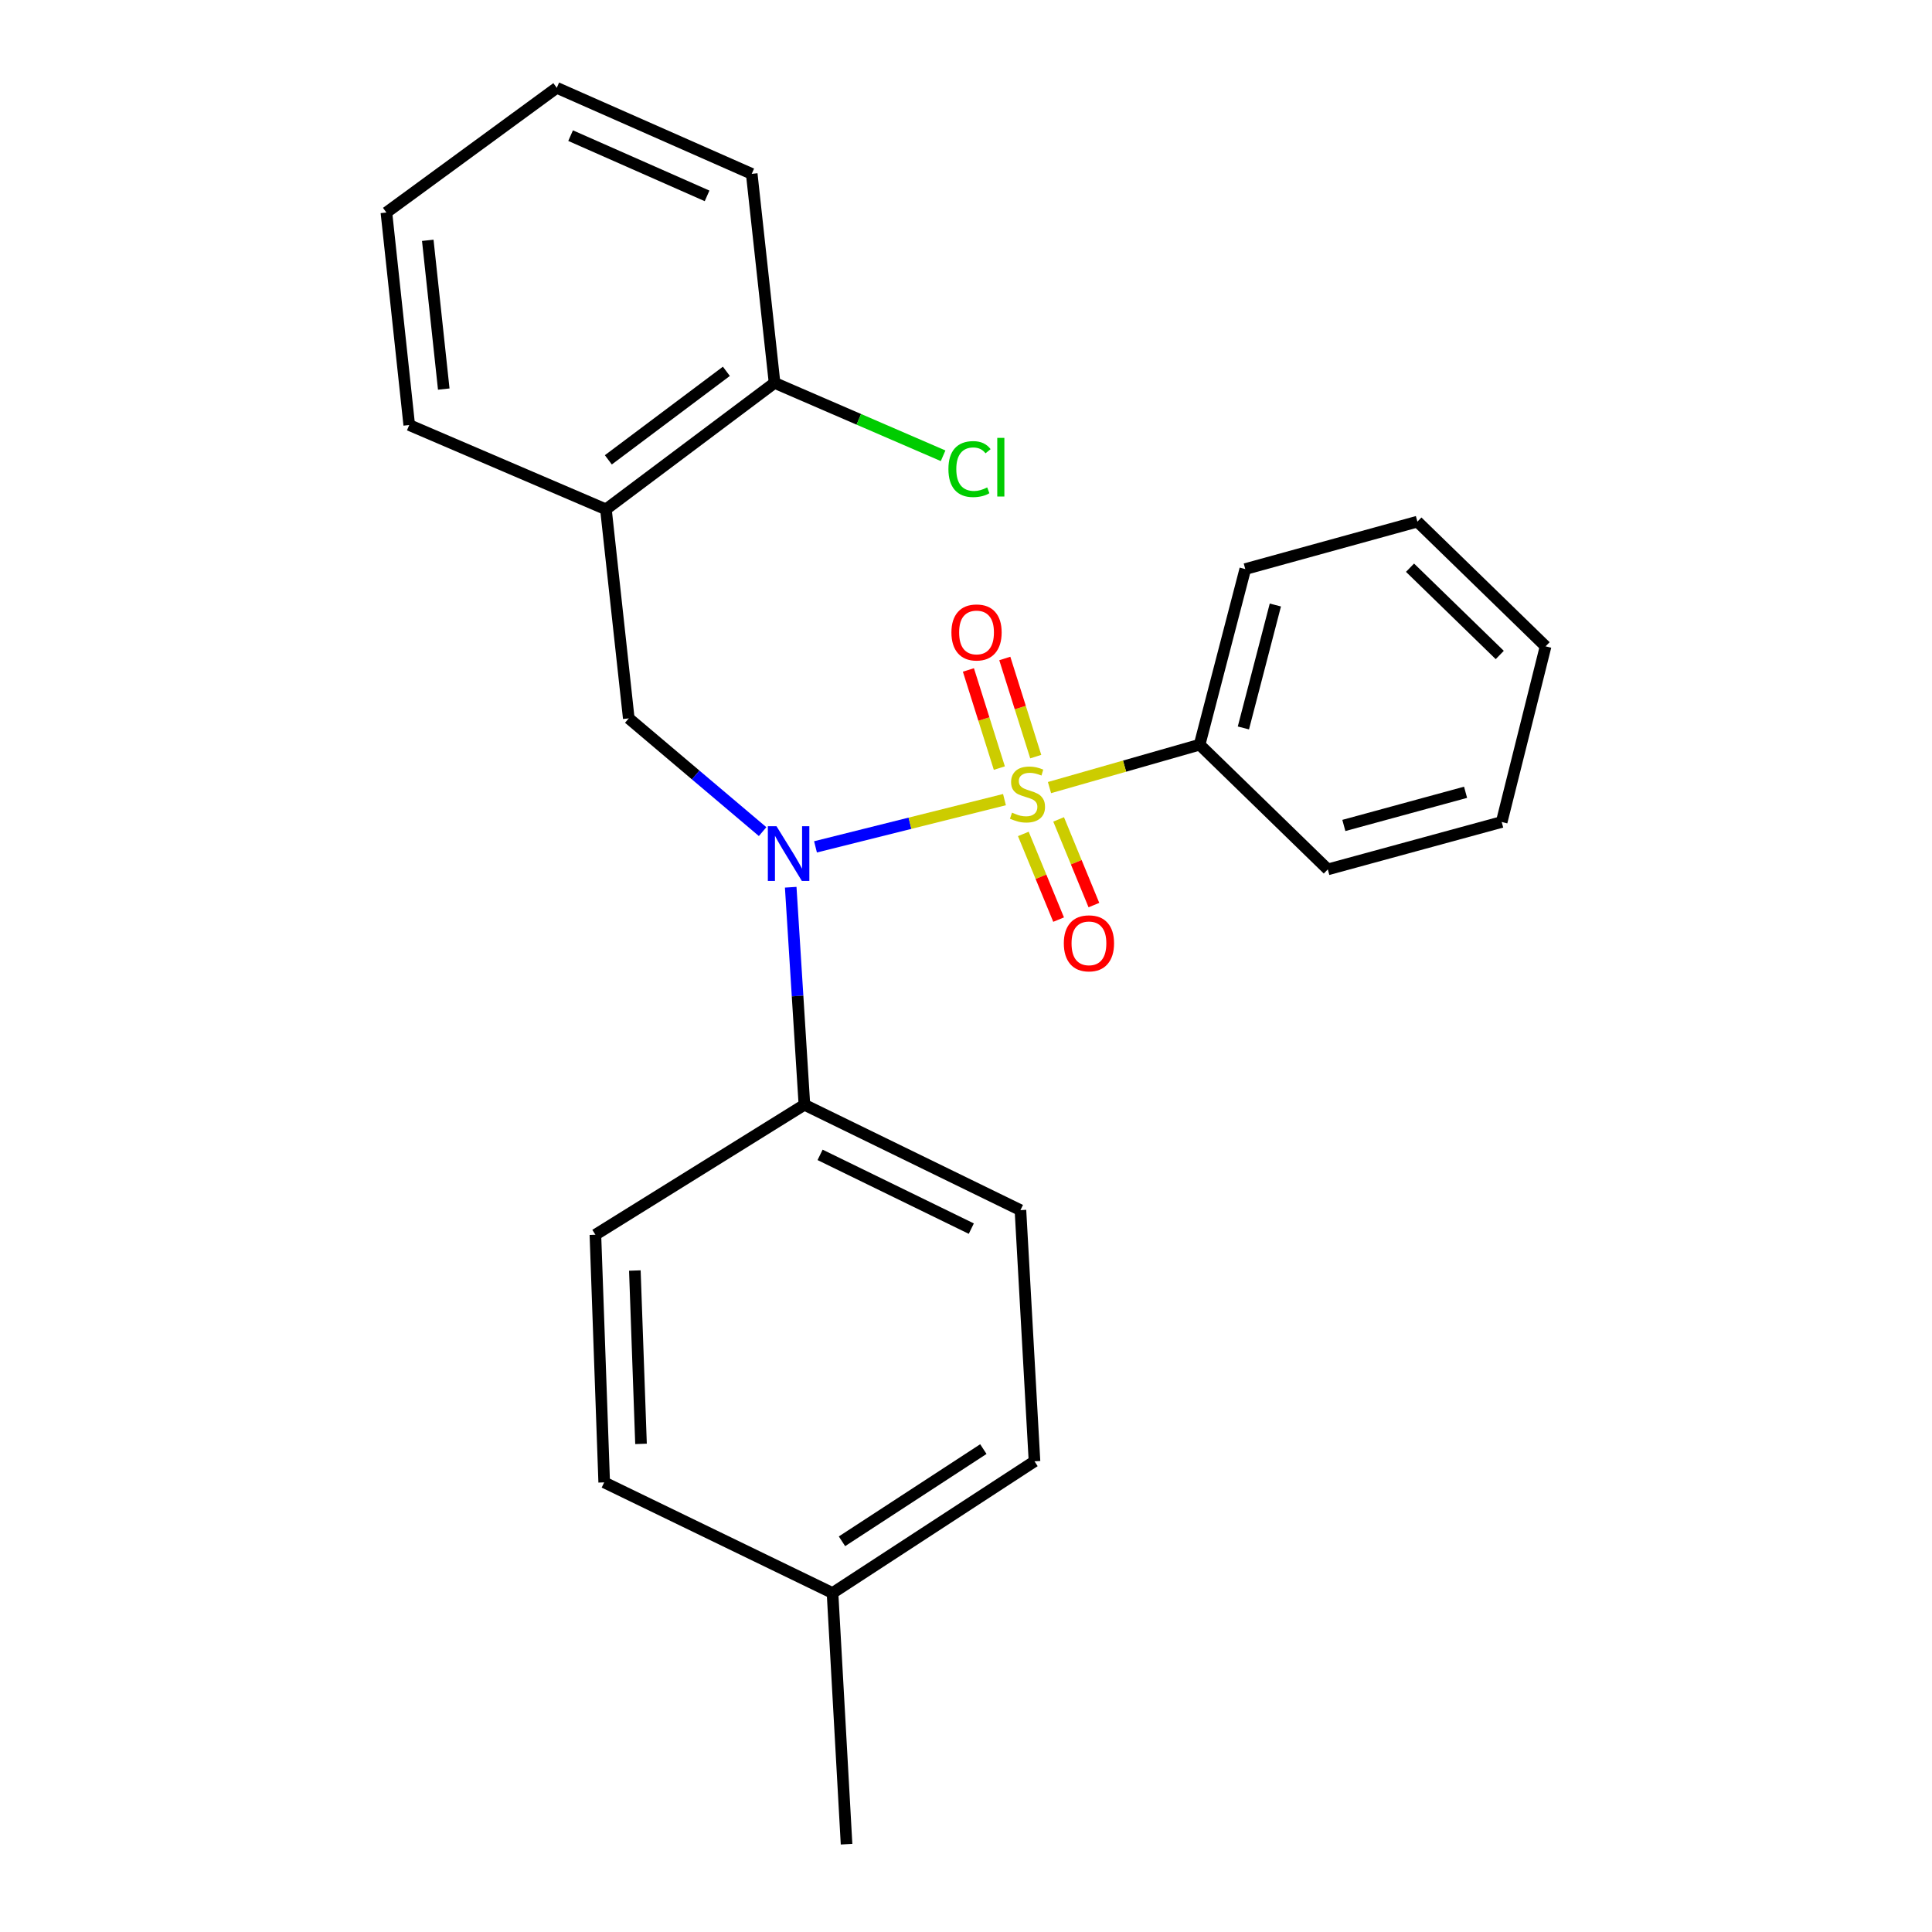 <?xml version='1.0' encoding='iso-8859-1'?>
<svg version='1.1' baseProfile='full'
              xmlns='http://www.w3.org/2000/svg'
                      xmlns:rdkit='http://www.rdkit.org/xml'
                      xmlns:xlink='http://www.w3.org/1999/xlink'
                  xml:space='preserve'
width='1000px' height='1000px' viewBox='0 0 1000 1000'>
<!-- END OF HEADER -->
<rect style='opacity:1.0;fill:#FFFFFF;stroke:none' width='1000' height='1000' x='0' y='0'> </rect>
<path class='bond-0' d='M 325.448,371.821 L 313.63,263.636' style='fill:none;fill-rule:evenodd;stroke:#000000;stroke-width:6px;stroke-linecap:butt;stroke-linejoin:miter;stroke-opacity:1' />
<path class='bond-1' d='M 325.448,371.821 L 360.087,401.131' style='fill:none;fill-rule:evenodd;stroke:#000000;stroke-width:6px;stroke-linecap:butt;stroke-linejoin:miter;stroke-opacity:1' />
<path class='bond-1' d='M 360.087,401.131 L 394.727,430.44' style='fill:none;fill-rule:evenodd;stroke:#0000FF;stroke-width:6px;stroke-linecap:butt;stroke-linejoin:miter;stroke-opacity:1' />
<path class='bond-2' d='M 409.272,459.236 L 412.817,515.528' style='fill:none;fill-rule:evenodd;stroke:#0000FF;stroke-width:6px;stroke-linecap:butt;stroke-linejoin:miter;stroke-opacity:1' />
<path class='bond-2' d='M 412.817,515.528 L 416.362,571.82' style='fill:none;fill-rule:evenodd;stroke:#000000;stroke-width:6px;stroke-linecap:butt;stroke-linejoin:miter;stroke-opacity:1' />
<path class='bond-3' d='M 422.102,438.338 L 471.009,426.112' style='fill:none;fill-rule:evenodd;stroke:#0000FF;stroke-width:6px;stroke-linecap:butt;stroke-linejoin:miter;stroke-opacity:1' />
<path class='bond-3' d='M 471.009,426.112 L 519.915,413.885' style='fill:none;fill-rule:evenodd;stroke:#CCCC00;stroke-width:6px;stroke-linecap:butt;stroke-linejoin:miter;stroke-opacity:1' />
<path class='bond-4' d='M 620.914,385.45 L 644.551,294.548' style='fill:none;fill-rule:evenodd;stroke:#000000;stroke-width:6px;stroke-linecap:butt;stroke-linejoin:miter;stroke-opacity:1' />
<path class='bond-4' d='M 643.576,376.785 L 660.122,313.154' style='fill:none;fill-rule:evenodd;stroke:#000000;stroke-width:6px;stroke-linecap:butt;stroke-linejoin:miter;stroke-opacity:1' />
<path class='bond-5' d='M 620.914,385.45 L 687.27,449.995' style='fill:none;fill-rule:evenodd;stroke:#000000;stroke-width:6px;stroke-linecap:butt;stroke-linejoin:miter;stroke-opacity:1' />
<path class='bond-6' d='M 620.914,385.45 L 582.067,396.551' style='fill:none;fill-rule:evenodd;stroke:#000000;stroke-width:6px;stroke-linecap:butt;stroke-linejoin:miter;stroke-opacity:1' />
<path class='bond-6' d='M 582.067,396.551 L 543.219,407.652' style='fill:none;fill-rule:evenodd;stroke:#CCCC00;stroke-width:6px;stroke-linecap:butt;stroke-linejoin:miter;stroke-opacity:1' />
<path class='bond-7' d='M 536.099,391.626 L 528.09,366.226' style='fill:none;fill-rule:evenodd;stroke:#CCCC00;stroke-width:6px;stroke-linecap:butt;stroke-linejoin:miter;stroke-opacity:1' />
<path class='bond-7' d='M 528.09,366.226 L 520.082,340.825' style='fill:none;fill-rule:evenodd;stroke:#FF0000;stroke-width:6px;stroke-linecap:butt;stroke-linejoin:miter;stroke-opacity:1' />
<path class='bond-7' d='M 517.261,397.565 L 509.253,372.165' style='fill:none;fill-rule:evenodd;stroke:#CCCC00;stroke-width:6px;stroke-linecap:butt;stroke-linejoin:miter;stroke-opacity:1' />
<path class='bond-7' d='M 509.253,372.165 L 501.245,346.764' style='fill:none;fill-rule:evenodd;stroke:#FF0000;stroke-width:6px;stroke-linecap:butt;stroke-linejoin:miter;stroke-opacity:1' />
<path class='bond-8' d='M 529.676,431.637 L 538.806,453.814' style='fill:none;fill-rule:evenodd;stroke:#CCCC00;stroke-width:6px;stroke-linecap:butt;stroke-linejoin:miter;stroke-opacity:1' />
<path class='bond-8' d='M 538.806,453.814 L 547.935,475.991' style='fill:none;fill-rule:evenodd;stroke:#FF0000;stroke-width:6px;stroke-linecap:butt;stroke-linejoin:miter;stroke-opacity:1' />
<path class='bond-8' d='M 547.941,424.118 L 557.07,446.295' style='fill:none;fill-rule:evenodd;stroke:#CCCC00;stroke-width:6px;stroke-linecap:butt;stroke-linejoin:miter;stroke-opacity:1' />
<path class='bond-8' d='M 557.07,446.295 L 566.2,468.472' style='fill:none;fill-rule:evenodd;stroke:#FF0000;stroke-width:6px;stroke-linecap:butt;stroke-linejoin:miter;stroke-opacity:1' />
<path class='bond-9' d='M 644.551,294.548 L 733.643,270' style='fill:none;fill-rule:evenodd;stroke:#000000;stroke-width:6px;stroke-linecap:butt;stroke-linejoin:miter;stroke-opacity:1' />
<path class='bond-10' d='M 687.27,449.995 L 777.272,425.459' style='fill:none;fill-rule:evenodd;stroke:#000000;stroke-width:6px;stroke-linecap:butt;stroke-linejoin:miter;stroke-opacity:1' />
<path class='bond-10' d='M 695.575,427.258 L 758.577,410.083' style='fill:none;fill-rule:evenodd;stroke:#000000;stroke-width:6px;stroke-linecap:butt;stroke-linejoin:miter;stroke-opacity:1' />
<path class='bond-11' d='M 733.643,270 L 799.998,334.545' style='fill:none;fill-rule:evenodd;stroke:#000000;stroke-width:6px;stroke-linecap:butt;stroke-linejoin:miter;stroke-opacity:1' />
<path class='bond-11' d='M 729.824,293.841 L 776.273,339.022' style='fill:none;fill-rule:evenodd;stroke:#000000;stroke-width:6px;stroke-linecap:butt;stroke-linejoin:miter;stroke-opacity:1' />
<path class='bond-12' d='M 416.362,571.82 L 308.176,639.097' style='fill:none;fill-rule:evenodd;stroke:#000000;stroke-width:6px;stroke-linecap:butt;stroke-linejoin:miter;stroke-opacity:1' />
<path class='bond-13' d='M 416.362,571.82 L 528.179,626.368' style='fill:none;fill-rule:evenodd;stroke:#000000;stroke-width:6px;stroke-linecap:butt;stroke-linejoin:miter;stroke-opacity:1' />
<path class='bond-13' d='M 424.474,597.754 L 502.747,635.938' style='fill:none;fill-rule:evenodd;stroke:#000000;stroke-width:6px;stroke-linecap:butt;stroke-linejoin:miter;stroke-opacity:1' />
<path class='bond-14' d='M 430.912,824.545 L 535.455,756.368' style='fill:none;fill-rule:evenodd;stroke:#000000;stroke-width:6px;stroke-linecap:butt;stroke-linejoin:miter;stroke-opacity:1' />
<path class='bond-14' d='M 435.804,797.774 L 508.984,750.05' style='fill:none;fill-rule:evenodd;stroke:#000000;stroke-width:6px;stroke-linecap:butt;stroke-linejoin:miter;stroke-opacity:1' />
<path class='bond-15' d='M 430.912,824.545 L 438.177,954.545' style='fill:none;fill-rule:evenodd;stroke:#000000;stroke-width:6px;stroke-linecap:butt;stroke-linejoin:miter;stroke-opacity:1' />
<path class='bond-16' d='M 430.912,824.545 L 312.73,767.276' style='fill:none;fill-rule:evenodd;stroke:#000000;stroke-width:6px;stroke-linecap:butt;stroke-linejoin:miter;stroke-opacity:1' />
<path class='bond-17' d='M 308.176,639.097 L 312.73,767.276' style='fill:none;fill-rule:evenodd;stroke:#000000;stroke-width:6px;stroke-linecap:butt;stroke-linejoin:miter;stroke-opacity:1' />
<path class='bond-17' d='M 328.599,657.623 L 331.787,747.348' style='fill:none;fill-rule:evenodd;stroke:#000000;stroke-width:6px;stroke-linecap:butt;stroke-linejoin:miter;stroke-opacity:1' />
<path class='bond-18' d='M 389.093,89.995 L 288.183,45.455' style='fill:none;fill-rule:evenodd;stroke:#000000;stroke-width:6px;stroke-linecap:butt;stroke-linejoin:miter;stroke-opacity:1' />
<path class='bond-18' d='M 365.981,101.384 L 295.344,70.206' style='fill:none;fill-rule:evenodd;stroke:#000000;stroke-width:6px;stroke-linecap:butt;stroke-linejoin:miter;stroke-opacity:1' />
<path class='bond-19' d='M 389.093,89.995 L 400.911,198.18' style='fill:none;fill-rule:evenodd;stroke:#000000;stroke-width:6px;stroke-linecap:butt;stroke-linejoin:miter;stroke-opacity:1' />
<path class='bond-20' d='M 288.183,45.455 L 200.002,109.999' style='fill:none;fill-rule:evenodd;stroke:#000000;stroke-width:6px;stroke-linecap:butt;stroke-linejoin:miter;stroke-opacity:1' />
<path class='bond-21' d='M 200.002,109.999 L 211.82,219.995' style='fill:none;fill-rule:evenodd;stroke:#000000;stroke-width:6px;stroke-linecap:butt;stroke-linejoin:miter;stroke-opacity:1' />
<path class='bond-21' d='M 221.414,124.389 L 229.686,201.386' style='fill:none;fill-rule:evenodd;stroke:#000000;stroke-width:6px;stroke-linecap:butt;stroke-linejoin:miter;stroke-opacity:1' />
<path class='bond-22' d='M 211.82,219.995 L 313.63,263.636' style='fill:none;fill-rule:evenodd;stroke:#000000;stroke-width:6px;stroke-linecap:butt;stroke-linejoin:miter;stroke-opacity:1' />
<path class='bond-23' d='M 313.63,263.636 L 400.911,198.18' style='fill:none;fill-rule:evenodd;stroke:#000000;stroke-width:6px;stroke-linecap:butt;stroke-linejoin:miter;stroke-opacity:1' />
<path class='bond-23' d='M 314.872,238.016 L 375.969,192.197' style='fill:none;fill-rule:evenodd;stroke:#000000;stroke-width:6px;stroke-linecap:butt;stroke-linejoin:miter;stroke-opacity:1' />
<path class='bond-24' d='M 400.911,198.18 L 444.532,217.045' style='fill:none;fill-rule:evenodd;stroke:#000000;stroke-width:6px;stroke-linecap:butt;stroke-linejoin:miter;stroke-opacity:1' />
<path class='bond-24' d='M 444.532,217.045 L 488.153,235.91' style='fill:none;fill-rule:evenodd;stroke:#00CC00;stroke-width:6px;stroke-linecap:butt;stroke-linejoin:miter;stroke-opacity:1' />
<path class='bond-25' d='M 528.179,626.368 L 535.455,756.368' style='fill:none;fill-rule:evenodd;stroke:#000000;stroke-width:6px;stroke-linecap:butt;stroke-linejoin:miter;stroke-opacity:1' />
<path class='bond-26' d='M 777.272,425.459 L 799.998,334.545' style='fill:none;fill-rule:evenodd;stroke:#000000;stroke-width:6px;stroke-linecap:butt;stroke-linejoin:miter;stroke-opacity:1' />
<path  class='atom-1' d='M 401.916 427.66
L 411.196 442.66
Q 412.116 444.14, 413.596 446.82
Q 415.076 449.5, 415.156 449.66
L 415.156 427.66
L 418.916 427.66
L 418.916 455.98
L 415.036 455.98
L 405.076 439.58
Q 403.916 437.66, 402.676 435.46
Q 401.476 433.26, 401.116 432.58
L 401.116 455.98
L 397.436 455.98
L 397.436 427.66
L 401.916 427.66
' fill='#0000FF'/>
<path  class='atom-3' d='M 523.822 420.628
Q 524.142 420.748, 525.462 421.308
Q 526.782 421.868, 528.222 422.228
Q 529.702 422.548, 531.142 422.548
Q 533.822 422.548, 535.382 421.268
Q 536.942 419.948, 536.942 417.668
Q 536.942 416.108, 536.142 415.148
Q 535.382 414.188, 534.182 413.668
Q 532.982 413.148, 530.982 412.548
Q 528.462 411.788, 526.942 411.068
Q 525.462 410.348, 524.382 408.828
Q 523.342 407.308, 523.342 404.748
Q 523.342 401.188, 525.742 398.988
Q 528.182 396.788, 532.982 396.788
Q 536.262 396.788, 539.982 398.348
L 539.062 401.428
Q 535.662 400.028, 533.102 400.028
Q 530.342 400.028, 528.822 401.188
Q 527.302 402.308, 527.342 404.268
Q 527.342 405.788, 528.102 406.708
Q 528.902 407.628, 530.022 408.148
Q 531.182 408.668, 533.102 409.268
Q 535.662 410.068, 537.182 410.868
Q 538.702 411.668, 539.782 413.308
Q 540.902 414.908, 540.902 417.668
Q 540.902 421.588, 538.262 423.708
Q 535.662 425.788, 531.302 425.788
Q 528.782 425.788, 526.862 425.228
Q 524.982 424.708, 522.742 423.788
L 523.822 420.628
' fill='#CCCC00'/>
<path  class='atom-4' d='M 492.454 327.35
Q 492.454 320.55, 495.814 316.75
Q 499.174 312.95, 505.454 312.95
Q 511.734 312.95, 515.094 316.75
Q 518.454 320.55, 518.454 327.35
Q 518.454 334.23, 515.054 338.15
Q 511.654 342.03, 505.454 342.03
Q 499.214 342.03, 495.814 338.15
Q 492.454 334.27, 492.454 327.35
M 505.454 338.83
Q 509.774 338.83, 512.094 335.95
Q 514.454 333.03, 514.454 327.35
Q 514.454 321.79, 512.094 318.99
Q 509.774 316.15, 505.454 316.15
Q 501.134 316.15, 498.774 318.95
Q 496.454 321.75, 496.454 327.35
Q 496.454 333.07, 498.774 335.95
Q 501.134 338.83, 505.454 338.83
' fill='#FF0000'/>
<path  class='atom-5' d='M 550.634 488.262
Q 550.634 481.462, 553.994 477.662
Q 557.354 473.862, 563.634 473.862
Q 569.914 473.862, 573.274 477.662
Q 576.634 481.462, 576.634 488.262
Q 576.634 495.142, 573.234 499.062
Q 569.834 502.942, 563.634 502.942
Q 557.394 502.942, 553.994 499.062
Q 550.634 495.182, 550.634 488.262
M 563.634 499.742
Q 567.954 499.742, 570.274 496.862
Q 572.634 493.942, 572.634 488.262
Q 572.634 482.702, 570.274 479.902
Q 567.954 477.062, 563.634 477.062
Q 559.314 477.062, 556.954 479.862
Q 554.634 482.662, 554.634 488.262
Q 554.634 493.982, 556.954 496.862
Q 559.314 499.742, 563.634 499.742
' fill='#FF0000'/>
<path  class='atom-18' d='M 490.902 242.801
Q 490.902 235.761, 494.182 232.081
Q 497.502 228.361, 503.782 228.361
Q 509.622 228.361, 512.742 232.481
L 510.102 234.641
Q 507.822 231.641, 503.782 231.641
Q 499.502 231.641, 497.222 234.521
Q 494.982 237.361, 494.982 242.801
Q 494.982 248.401, 497.302 251.281
Q 499.662 254.161, 504.222 254.161
Q 507.342 254.161, 510.982 252.281
L 512.102 255.281
Q 510.622 256.241, 508.382 256.801
Q 506.142 257.361, 503.662 257.361
Q 497.502 257.361, 494.182 253.601
Q 490.902 249.841, 490.902 242.801
' fill='#00CC00'/>
<path  class='atom-18' d='M 516.182 226.641
L 519.862 226.641
L 519.862 257.001
L 516.182 257.001
L 516.182 226.641
' fill='#00CC00'/>
</svg>
